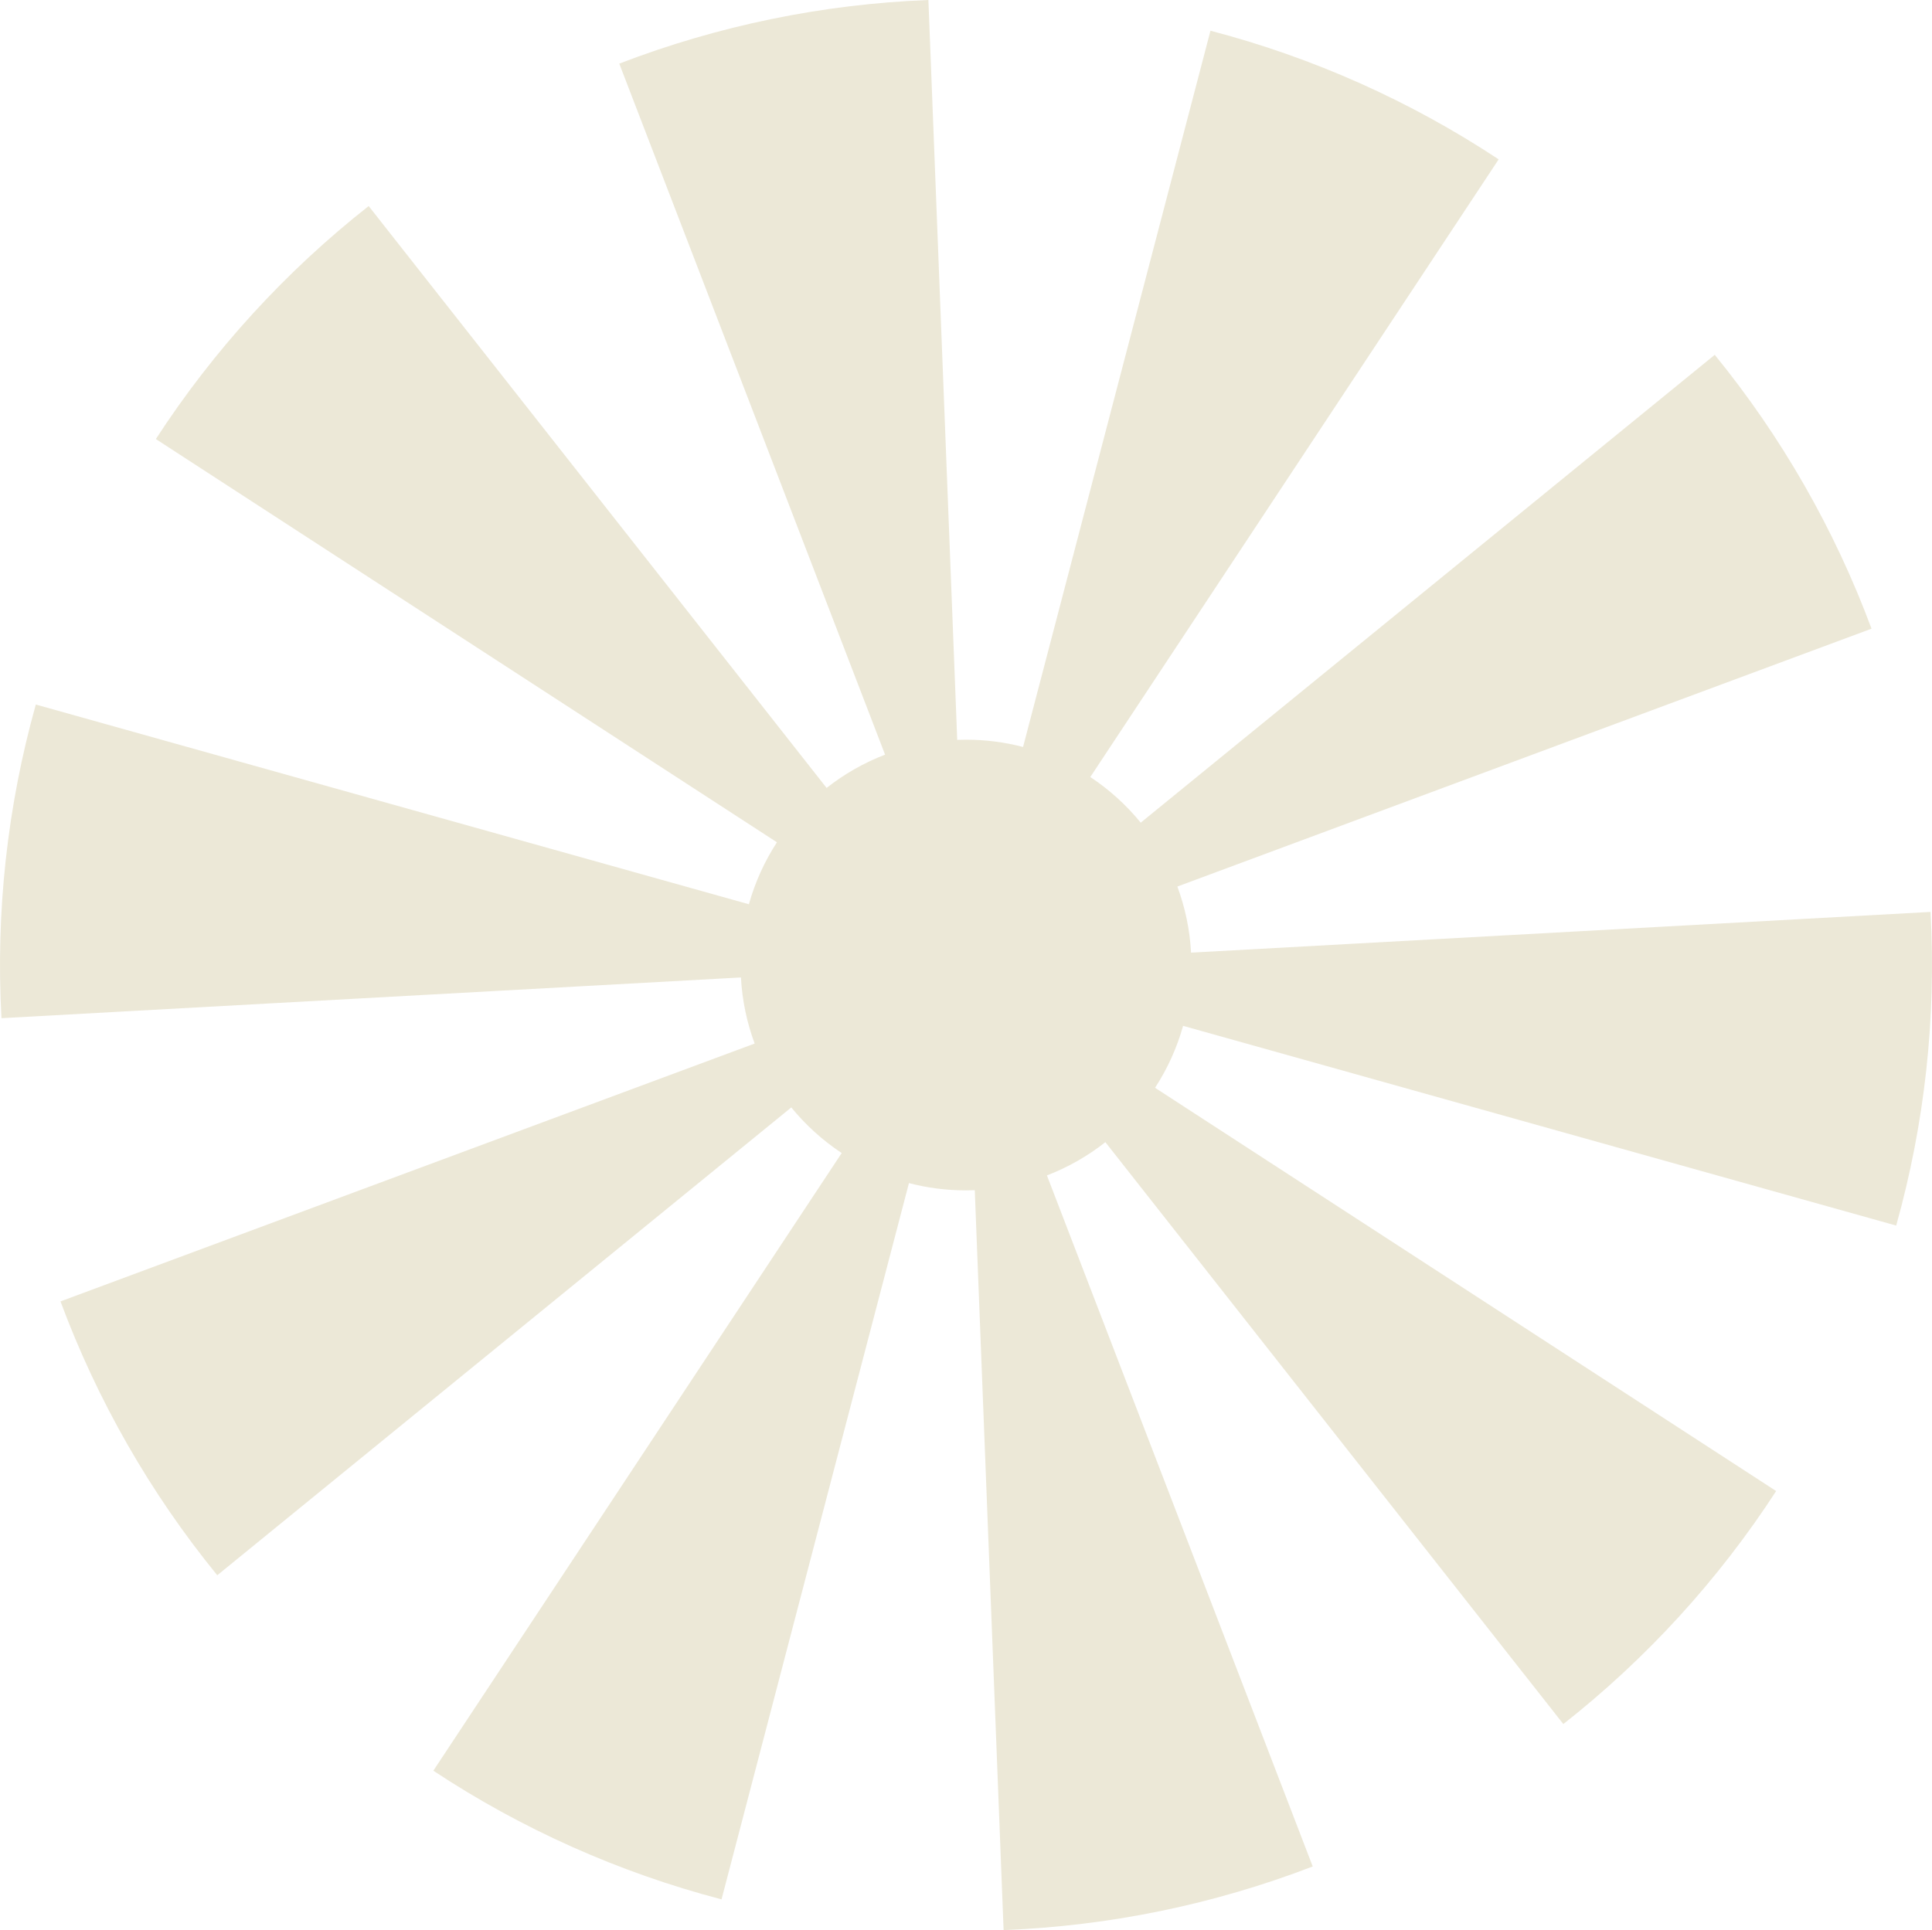 <?xml version="1.0" encoding="UTF-8"?> <svg xmlns="http://www.w3.org/2000/svg" xmlns:xlink="http://www.w3.org/1999/xlink" xmlns:xodm="http://www.corel.com/coreldraw/odm/2003" xml:space="preserve" width="212.196mm" height="212.036mm" version="1.1" style="shape-rendering:geometricPrecision; text-rendering:geometricPrecision; image-rendering:optimizeQuality; fill-rule:evenodd; clip-rule:evenodd" viewBox="0 0 135472.82 135370.99"> <defs> <style type="text/css"> .fil0 {fill:#ECE8D7} </style> </defs> <g id="Слой_x0020_1">  <path class="fil0" d="M43423.52 4462.45c6931.91,-2665.78 14254.99,-4173.37 21676.13,-4462.45l2021.53 51891.3c204.04,-7.79 409.11,-11.68 615.07,-11.68 1382.4,0 2723.3,177.36 4001.19,510.81l13142.2 -50236.49c7184.92,1879.61 14011.94,4928.13 20207.55,9023.35l-28634.6 43320.92c1334.13,883.78 2526.34,1964.33 3535.32,3200.66l40251.14 -32811.93c4692.54,5756.56 8406.56,12245.59 10993.24,19207.38l-48675.97 18085.27c541.2,1456.27 873.82,3013.72 961.67,4636.49l51852.23 -2856.92c408.47,7415.46 -405.21,14847.9 -2408.74,21999.24l-50002.31 -14008.11c-435.79,1558.8 -1104.74,3020.3 -1966.69,4344.6l43552.48 28283.4c-4044.98,6228.74 -9086.69,11749.65 -14923.3,16342.03l-32112.47 -40813.28c-1231.6,970.29 -2610.81,1761.31 -4098.61,2333.79l18638.79 48467.65c-6931.91,2665.71 -14255.05,4173.31 -21676.32,4462.52l-2021.47 -51892.84c-204.17,7.79 -409.24,11.68 -615.32,11.68 -1382.08,0 -2722.6,-177.36 -4000.29,-510.68l-13142.2 50237.13c-7185.11,-1879.74 -14012.13,-4928.19 -20207.74,-9023.48l28634.73 -43321.05c-1333.94,-883.46 -2526.02,-1963.69 -3534.75,-3199.63l-40251.59 32812.25c-4692.61,-5756.56 -8406.5,-12245.59 -10993.11,-19207.38l48675.77 -18085.14c-541.26,-1456.07 -874.14,-3013.34 -962.37,-4635.6l-51852.11 2856.73c-408.53,-7415.46 405.21,-14847.71 2408.68,-21999.24l50001.54 14008.11c435.67,-1559.12 1104.42,-3020.94 1966.25,-4345.43l-43551.27 -28282.38c4044.92,-6228.74 9086.62,-11749.84 14923.43,-16342.16l32110.93 40811.5c1231.73,-970.61 2611.45,-1761.82 4099.63,-2334.62l-18638.28 -48466.3z"></path> </g> </svg> 